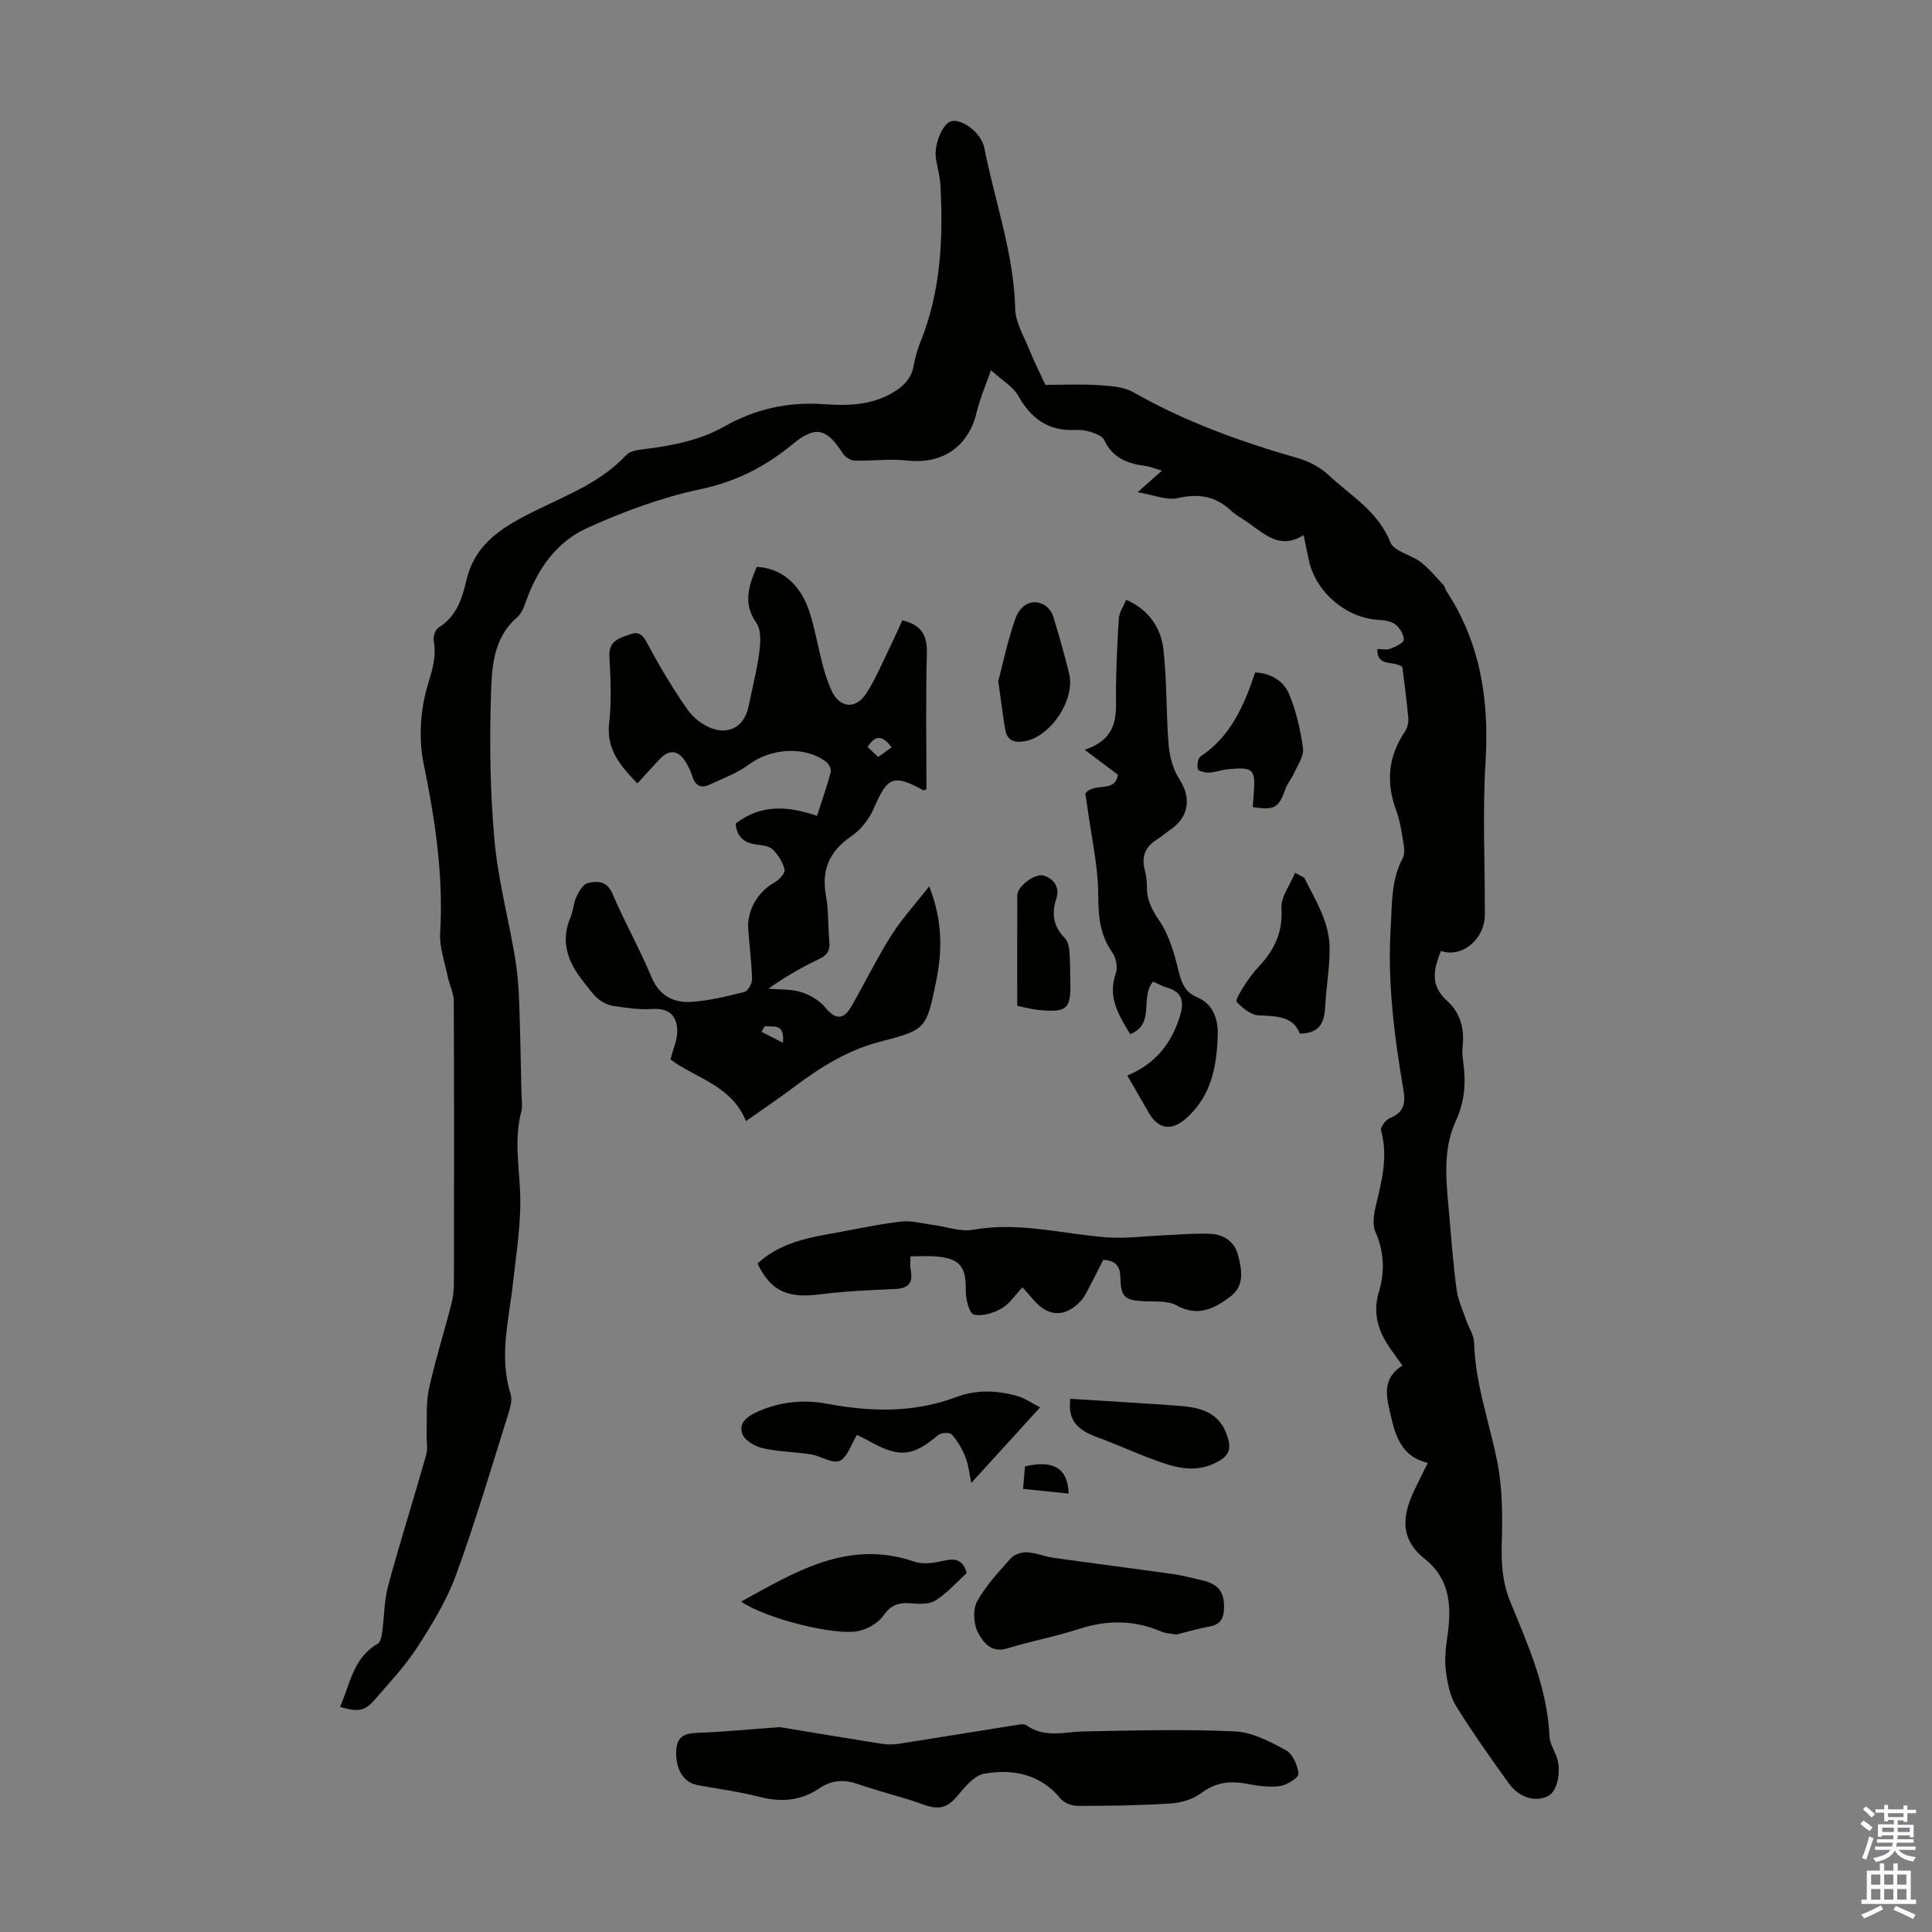<svg enable-background="new 0 0 400 400" viewBox="0 0 400 400" xmlns="http://www.w3.org/2000/svg"><rect x="0" y="0" width="400" height="400" fill="#808080" stroke="none"/><g fill="#010100"><path d="m70.4 353.4c2.11-4.69 2.66-10.13 7.79-13.08.56-.32.81-1.44.92-2.22.46-3.28.41-6.69 1.27-9.85 2.45-9.04 5.3-17.98 7.85-26.99.4-1.43.03-3.06.09-4.6.11-3.06-.15-6.22.5-9.17 1.29-5.89 3.12-11.65 4.63-17.5.39-1.49.53-3.09.53-4.64.03-19.36.06-38.73-.03-58.09-.01-1.68-.91-3.35-1.25-5.05-.62-3.03-1.75-6.12-1.57-9.12.7-11.85-1.04-23.35-3.41-34.92-1.06-5.19-.72-11.16.81-16.22.98-3.25 1.86-6.02 1.27-9.34-.15-.83.34-2.27 1-2.68 3.73-2.28 4.91-6.1 5.78-9.84 1.88-8 8.2-11.37 14.62-14.53 6.52-3.2 13.3-5.82 18.44-11.33.96-1.03 3.06-1.15 4.68-1.36 5.45-.73 10.74-1.8 15.63-4.57 6.36-3.6 13.21-5.15 20.61-4.62 4.77.34 9.62.27 14.04-2.25 2.35-1.34 4.09-2.97 4.58-5.78.29-1.64.76-3.28 1.38-4.83 4.21-10.41 4.73-21.29 4.16-32.3-.1-1.88-.6-3.73-.93-5.6-.51-2.88 1.36-7.44 3.22-7.84 2.25-.49 6.17 2.44 6.78 5.53 2.18 11.11 6.13 21.87 6.4 33.39.06 2.69 1.68 5.38 2.75 8 1.08 2.66 2.36 5.23 3.49 7.68 3.62 0 7.31-.18 10.97.06 2.47.16 5.24.32 7.29 1.49 10.77 6.14 22.28 10.25 34.13 13.66 2.26.65 4.57 1.9 6.28 3.5 4.58 4.28 10.24 7.49 12.77 13.9.74 1.88 4.27 2.54 6.27 4.08 1.76 1.36 3.2 3.15 4.74 4.78.29.31.33.83.57 1.2 7.11 10.82 8.9 22.7 8.11 35.45-.64 10.48-.1 21.04-.14 31.56-.02 5.14-4.74 9.02-9.09 7.52-1.5 3.73-2.36 7.13 1.37 10.43 2.56 2.27 3.53 5.63 3.13 9.21-.11.99-.07 2.03.07 3.01.64 4.36.43 8.39-1.52 12.63-2.89 6.28-1.86 13.16-1.29 19.85.43 5.02.81 10.04 1.49 15.03.29 2.13 1.26 4.17 1.96 6.24.54 1.58 1.62 3.12 1.66 4.71.23 8.6 3.22 16.61 4.84 24.91 1.03 5.31 1.05 10.89.89 16.33-.13 4.31.09 8.32 1.76 12.4 3.68 8.97 7.67 17.88 8.11 27.84.06 1.38.89 2.74 1.42 4.08 1.11 2.81.31 7.14-1.55 8.21-2.51 1.45-6.09.53-8.25-2.48-3.78-5.27-7.56-10.56-10.96-16.08-1.28-2.09-1.79-4.79-2.11-7.28-.29-2.29-.04-4.71.3-7.02.91-6.12.69-11.88-4.64-16.12-5.66-4.5-4.5-9.69-1.76-15.12.7-1.39 1.38-2.8 2.35-4.77-4.87-1.16-6.49-4.74-7.5-9.18-.94-4.15-2.33-8.02 2.25-11-1.1-1.54-2.04-2.78-2.89-4.07-2.25-3.42-3.22-7.03-1.98-11.14 1.25-4.18 1.12-8.28-.71-12.43-.67-1.53-.33-3.72.09-5.48 1.23-5.13 2.56-10.18 1.07-15.54-.18-.66.95-2.21 1.8-2.55 2.84-1.12 3.33-2.93 2.85-5.76-1.91-11.15-3.34-22.35-2.65-33.7.3-4.89.05-9.84 2.5-14.38.46-.86.29-2.17.12-3.23-.36-2.2-.68-4.46-1.45-6.54-2.17-5.83-1.74-11.25 1.78-16.43.52-.76.77-1.9.69-2.83-.31-3.56-.81-7.1-1.22-10.49-1.63-1.52-5.3.18-5.18-3.77.97 0 1.94.24 2.69-.06 1.06-.41 2.74-1.19 2.77-1.86.04-1.07-.84-2.48-1.76-3.19-.88-.68-2.29-.84-3.49-.92-6.65-.41-12.89-5.65-14.36-12.2-.36-1.61-.68-3.23-1.12-5.35-4.85 3.08-8.03-.17-11.45-2.56-1.19-.83-2.52-1.52-3.57-2.5-3.2-3.02-6.69-3.58-11.01-2.61-2.34.53-5.06-.67-8.34-1.21 2.07-1.84 3.38-3 5.04-4.47-1.39-.4-2.38-.83-3.41-.96-3.7-.48-6.84-1.66-8.55-5.4-.36-.78-1.67-1.27-2.65-1.6-1.04-.35-2.21-.53-3.31-.47-5.58.3-9.17-2.33-11.85-7.09-1.06-1.89-3.27-3.12-5.63-5.27-1.19 3.42-2.32 5.96-2.94 8.61-1.7 7.26-7.08 10.91-14.47 10.08-3.58-.4-7.26.13-10.89.02-.84-.03-1.95-.79-2.42-1.54-3.28-5.16-5.63-5.77-10.37-1.84-5.69 4.71-11.82 7.79-19.23 9.35-8 1.69-15.86 4.63-23.33 8.01-6.4 2.9-10.35 8.65-12.69 15.37-.39 1.12-.93 2.38-1.79 3.13-5.16 4.49-5.23 10.81-5.41 16.66-.3 9.8-.13 19.67.74 29.42.71 7.95 2.79 15.77 4.15 23.67.49 2.84.8 5.72.92 8.6.27 6.67.37 13.35.52 20.03.03 1.33.27 2.74-.05 3.99-1.41 5.43-.51 10.79-.24 16.25.31 6.38-.76 12.85-1.47 19.26-.84 7.63-2.93 15.19-.48 22.92.37 1.15-.04 2.68-.43 3.92-3.52 11.16-6.82 22.41-10.83 33.4-1.92 5.27-4.93 10.23-7.99 14.98-2.53 3.92-5.79 7.39-8.87 10.93-2.05 2.42-3.42 2.62-7.2 1.53z"/><path d="m152.32 170.5c5.34-4.09 10.89-3.6 16.84-1.59 1.04-3.23 2.06-6.14 2.85-9.1.15-.58-.41-1.64-.96-2.06-4.38-3.36-11.41-2.86-15.96.51-2.44 1.81-5.43 2.91-8.22 4.21-1.77.83-2.94.15-3.53-1.75-.33-1.06-.83-2.09-1.42-3.03-1.51-2.41-3.4-2.58-5.32-.54-1.52 1.62-3 3.27-4.63 5.05-3.52-3.64-6.49-7.02-5.85-12.56.53-4.53.29-9.17.05-13.75-.18-3.31 2.22-3.81 4.34-4.58 2.21-.81 2.89.74 3.84 2.51 2.42 4.52 5.08 8.94 8.02 13.13 1.2 1.7 3.21 3.26 5.17 3.91 3.8 1.27 6.67-.78 7.44-4.6.75-3.72 1.72-7.42 2.22-11.17.26-2.01.44-4.64-.59-6.11-2.89-4.12-1.55-7.77.07-11.62 5.17.27 9.19 3.68 11.02 9.65 1.08 3.52 1.71 7.17 2.64 10.73.45 1.72 1.03 3.43 1.74 5.06 1.63 3.76 5.02 4.23 7.27.77 1.93-2.97 3.3-6.32 4.87-9.52.92-1.87 1.75-3.78 2.59-5.61 3.96.92 5.19 3.06 5.09 6.81-.26 9.38-.09 18.77-.09 28.14-.26.1-.52.3-.64.23-6.19-3.39-7.4-2.82-10.19 3.6-.97 2.24-2.67 4.52-4.66 5.87-4.6 3.12-6.31 6.99-5.3 12.44.57 3.06.37 6.25.68 9.36.18 1.8-.34 2.83-2.05 3.64-3.61 1.72-7.09 3.7-10.58 6.18 2.24.19 4.58.03 6.68.66 1.85.56 3.82 1.68 5.03 3.14 2.14 2.58 3.82 2.78 5.52-.19 2.78-4.85 5.23-9.89 8.21-14.61 2.14-3.4 4.91-6.41 7.87-10.21 2.86 7.28 2.7 13.58 1.4 19.85-1.98 9.58-2 9.86-11.49 12.3-6.71 1.73-12.26 5.19-17.65 9.23-3.21 2.41-6.54 4.65-10.19 7.23-3.01-7.47-10.65-8.95-15.63-12.77.56-2.23 1.45-4.12 1.4-5.98-.08-3.08-1.73-4.7-5.2-4.46-2.65.19-5.36-.24-8.01-.63-1.13-.17-2.34-.76-3.21-1.51-1.17-1.01-2.07-2.34-3.04-3.56-3.17-3.98-4.81-8.24-2.63-13.32.57-1.32.59-2.88 1.2-4.17.52-1.11 1.37-2.65 2.32-2.87 1.95-.44 3.97-.57 5.14 2.17 2.5 5.85 5.65 11.43 8.1 17.29 1.61 3.86 4.51 5.33 8.12 5.13 3.74-.21 7.47-1.15 11.13-2.07.73-.18 1.59-1.76 1.56-2.67-.08-3.46-.55-6.91-.79-10.37-.27-3.91 2.08-7.77 5.41-9.6.96-.53 2.28-1.95 2.12-2.66-.35-1.53-1.33-3.1-2.48-4.2-.78-.75-2.27-.86-3.47-1.03-2.62-.36-3.99-1.77-4.17-4.33zm27.3-15.85c.8.75 1.48 1.39 2.2 2.07 1.06-.76 1.9-1.36 2.79-2-1.64-2.08-3.12-3.01-4.99-.07zm-21.27 57.79c-.23.4-.46.8-.69 1.19 1.36.69 2.73 1.38 4.43 2.25.43-4.25-2.11-3.14-3.74-3.44z"/><path d="m161.46 357.58c6.74 1.11 13.89 2.32 21.06 3.45 1.17.18 2.42.18 3.6 0 8.15-1.27 16.3-2.62 24.45-3.91.64-.1 1.5-.24 1.94.08 3.79 2.72 7.93 1.34 12.01 1.27 10.39-.2 20.81-.48 31.18 0 3.59.16 7.27 2.12 10.55 3.91 1.41.77 2.45 3.16 2.59 4.89.06.78-2.44 2.33-3.91 2.53-2.25.3-4.65-.09-6.93-.51-3.47-.64-6.44-.22-9.41 2.02-1.7 1.28-4.18 1.96-6.37 2.09-6.35.41-12.73.49-19.1.49-1.21 0-2.83-.62-3.57-1.53-4.21-5.11-9.86-6.16-15.76-5.14-2.14.37-4.12 2.88-5.73 4.79-1.96 2.33-3.86 2.69-6.67 1.67-4.51-1.64-9.21-2.71-13.74-4.3-2.9-1.02-5.52-.83-7.97.85-3.89 2.65-7.95 2.93-12.44 1.79-4.21-1.07-8.55-1.65-12.83-2.44-2.94-.54-4.58-3.36-4.4-7.1.15-3.15 1.9-3.65 4.63-3.73 5.47-.2 10.92-.75 16.82-1.17z"/><path d="m233.4 222.68c5.94-2.47 9.17-6.73 10.92-12.39.92-3 .41-4.94-2.79-5.85-.95-.27-1.82-.78-2.77-1.2-2.86 3.12.56 8.76-4.76 10.87-2.34-3.87-4.75-7.61-2.98-12.62.43-1.22.05-3.21-.73-4.3-2.61-3.67-2.89-7.54-2.91-11.94-.04-5.98-1.41-11.95-2.22-17.92-.15-1.09-.32-2.18-.45-3.07 1.88-2.37 6.18 0 6.74-3.86-2.07-1.55-4.06-3.05-6.88-5.16 7.58-2.56 6.39-7.96 6.48-12.9.09-4.78.26-9.56.6-14.33.09-1.24.94-2.43 1.52-3.84 4.74 2.12 7.22 5.85 7.72 10.41.72 6.53.53 13.15 1.07 19.7.2 2.41.91 5.03 2.21 7.03 2.46 3.77 2.06 7.72-1.71 10.36-1.01.71-1.95 1.51-2.98 2.17-2.38 1.5-3.2 3.53-2.47 6.28.31 1.18.46 2.43.45 3.65-.02 2.67 1.07 4.63 2.59 6.89 2.04 3.01 3.09 6.82 3.98 10.44.61 2.46 1.32 4.31 3.79 5.35 3.37 1.42 4.38 4.59 4.3 7.74-.17 6.31-1.22 12.43-6.25 17.1-3.12 2.89-5.92 2.7-8-.86-1.43-2.51-2.88-5.02-4.47-7.75z"/><path d="m228.41 260.85c-.96 1.89-1.95 3.87-2.98 5.83-.47.88-.91 1.83-1.57 2.56-3.21 3.56-6.81 3.5-9.86-.1-.72-.84-1.47-1.66-2.31-2.61-1.49 1.56-2.64 3.39-4.3 4.35-1.68.97-4.02 1.71-5.77 1.29-.92-.22-1.68-3.15-1.66-4.84.08-5.05-1.15-6.77-6.12-7.19-1.75-.15-3.52-.02-5.34-.02 0 .99-.12 1.79.02 2.53.58 3.03-.37 4.1-3.32 4.23-5.2.24-10.43.45-15.59 1.12-6.48.84-10.05-.69-12.77-6.4 4.14-3.84 9.37-5.16 14.76-6.11 4.95-.87 9.87-1.97 14.86-2.57 2.22-.27 4.57.41 6.85.71 2.73.35 5.58 1.45 8.16.98 9.41-1.7 18.45.86 27.66 1.57 3.83.29 7.72-.25 11.59-.41 3.33-.13 6.68-.49 10-.31 2.72.14 4.93 1.68 5.63 4.48.77 3.07 1.39 6.28-1.72 8.59-3.35 2.48-6.7 4.15-11.06 1.72-1.78-.99-4.32-.73-6.52-.83-4.17-.2-4.98-.79-5.08-4.86-.03-2.37-.92-3.6-3.56-3.71z"/><path d="m243.53 338.42c-1.17-.22-2.22-.24-3.12-.63-5.6-2.4-11.18-2.43-16.98-.54-4.88 1.59-9.97 2.51-14.87 4.03-3.38 1.05-5.04-1.32-6.09-3.3-.91-1.74-1.09-4.72-.18-6.39 1.79-3.29 4.46-6.13 6.99-8.96.72-.8 2.22-1.31 3.33-1.25 1.87.1 3.69.9 5.56 1.16 8.24 1.16 16.5 2.2 24.74 3.36 1.99.28 3.93.83 5.9 1.27 3.39.75 4.68 2.36 4.62 5.76-.04 1.96-.65 3.38-2.88 3.79-2.4.44-4.75 1.14-7.02 1.7z"/><path d="m215.34 291.38c-5.01 5.5-9.43 10.36-14.24 15.64-.41-1.92-.58-3.75-1.23-5.38-.67-1.68-1.64-3.32-2.83-4.67-.4-.46-2.21-.36-2.81.15-5.14 4.36-7.94 4.72-13.78 1.51-1.05-.58-2.13-1.1-3.03-1.55-1.24 2.01-1.99 4.69-3.59 5.38-1.49.64-3.87-1.01-5.91-1.34-3.3-.53-6.7-.54-9.95-1.27-1.6-.36-3.7-1.55-4.24-2.89-.94-2.35.99-3.73 3.13-4.69 4.66-2.08 9.49-2.55 14.43-1.63 9.03 1.69 17.94 1.91 26.7-1.4 4.12-1.56 8.37-1.39 12.53-.24 1.63.44 3.08 1.49 4.82 2.38z"/><path d="m153.45 331.59c11.46-6.32 22.27-12.93 35.89-8.26 1.83.63 4.18.23 6.17-.22 2.39-.54 3.89-.12 4.64 2.57-2.05 1.87-4 4.09-6.39 5.64-1.28.83-3.34.8-5.01.64-2.55-.24-4.28.26-5.88 2.56-1.07 1.52-3.22 2.74-5.09 3.16-4.85 1.08-19.44-2.64-24.33-6.09z"/><path d="m268.13 180.7c1.4.79 1.83.89 1.95 1.13 2.29 4.56 5.11 9.01 5.2 14.27.07 3.99-.68 7.99-.89 12-.16 3.19-.78 5.84-5.28 5.9-1.34-3.61-4.83-3.62-8.53-3.78-1.6-.07-3.33-1.52-4.54-2.78-.33-.34.92-2.38 1.65-3.5.9-1.4 1.93-2.75 3.06-3.97 3.16-3.38 4.88-7.06 4.56-11.96-.15-2.28 1.75-4.69 2.82-7.31z"/><path d="m259.36 167.1c.08-.99.13-1.77.2-2.55.43-5.32-.03-5.81-5.35-5.28-1.33.13-2.62.63-3.94.69-.78.04-2.15-.3-2.26-.73-.21-.8 0-2.25.57-2.63 6.25-4.17 9.02-10.59 11.29-17.38 3.41.17 5.95 1.86 7.06 4.56 1.45 3.53 2.34 7.37 2.84 11.16.21 1.6-1.09 3.43-1.83 5.11-.49 1.11-1.36 2.07-1.76 3.2-1.45 4.03-2.22 4.54-6.82 3.85z"/><path d="m206.68 141.03c.95-3.57 1.92-8.33 3.52-12.88 1.11-3.17 3.63-4.18 5.89-2.97.84.45 1.65 1.45 1.94 2.37 1.22 3.93 2.33 7.9 3.32 11.9 1.33 5.38-3.78 13-9.11 14-2.29.43-3.74-.15-4.14-2.49-.48-2.84-.82-5.7-1.42-9.93z"/><path d="m221.59 289.61c7.53.48 14.85.89 22.17 1.42 4.22.31 8.33 1.05 10.11 5.69 1.3 3.41.66 4.84-2.62 6.34-4.25 1.94-8.32.65-12.31-.82-3.95-1.45-7.78-3.22-11.73-4.66-4.53-1.65-6.11-3.78-5.62-7.97z"/><path d="m210.61 208.26c0-7.96-.02-15.44.01-22.92.01-1.8 3.65-4.64 5.5-4.05 2.12.69 3.34 2.46 2.59 4.73-1.06 3.2-.6 5.84 1.8 8.26.61.61.82 1.78.9 2.72.17 2 .13 4.02.19 6.03.17 5.87-.62 6.64-6.56 6.08-1.4-.14-2.79-.53-4.43-.85z"/><path d="m221.25 309.23c-3.07-.32-6.1-.63-9.44-.97.15-1.74.28-3.24.41-4.66 5.92-1.38 8.85.38 9.03 5.63z"/></g><path d="m385.2 377.6.6-.7c.6.4 1.3.9 1.9 1.5l-.6.7c-.8-.5-1.4-1-1.9-1.5zm.3 7.1c.6-1.4 1.1-2.9 1.5-4.5.3.1.6.3.9.4-.5 1.4-1 2.9-1.5 4.4zm.2-10.1.6-.6c.7.5 1.3 1.1 1.9 1.6l-.7.7c-.6-.6-1.2-1.2-1.8-1.7zm8.4-.8h.8v.9h1.8v.7h-1.8v1.8h-.8v-.3h-1.2v.9h3.3v2.6h-.8v-.4h-2.5c0 .3 0 .6-.1.8h3.4v.7h-3.5c0 .3-.1.6-.1.8h4v.7h-3.5c.7.9 1.9 1.3 3.6 1.5-.2.2-.4.5-.6.9-1.9-.3-3.2-1.1-3.8-2.3-.5 1.1-1.8 2-3.9 2.4-.2-.3-.4-.5-.6-.8 1.9-.4 3.1-.9 3.6-1.7h-3.2v-.7h3.5c.1-.2.1-.5.2-.8h-3.3v-.7h3.4c0-.2 0-.5 0-.8h-2.4v.3h-.8v-2.6h3.3v-.9h-1.2v.3h-.8v-1.8h-1.8v-.7h1.8v-.9h.8v.9h3.2zm-4.4 5.5h2.4c0-.3 0-.6 0-.9h-2.4zm1.2-3.1h3.2v-.8h-3.2zm4.4 2.2h-2.4v.9h2.5v-.9z" fill="#fbfafc"/><path d="m389.2 385.8h.9v1.5h1.9v-1.5h.9v1.5h2.7v6h1.1v.9h-11.3v-.9h1.1v-6h2.7zm.2 8.7.5.8c-1.2.6-2.5 1.3-4 1.9-.2-.3-.3-.6-.6-.8 1.6-.6 3-1.3 4.1-1.9zm-2-4.3h1.9v-2.1h-1.9zm0 3.1h1.9v-2.2h-1.9zm2.7-3.1h1.9v-2.1h-1.9zm0 3.1h1.9v-2.2h-1.9zm2.4 1.3c1.4.6 2.7 1.2 4.1 1.8l-.5.9c-1.5-.7-2.8-1.4-4.1-1.9zm2.2-6.5h-1.9v2.1h1.9zm-1.9 5.2h1.9v-2.2h-1.9z" fill="#fbfafc"/></svg>